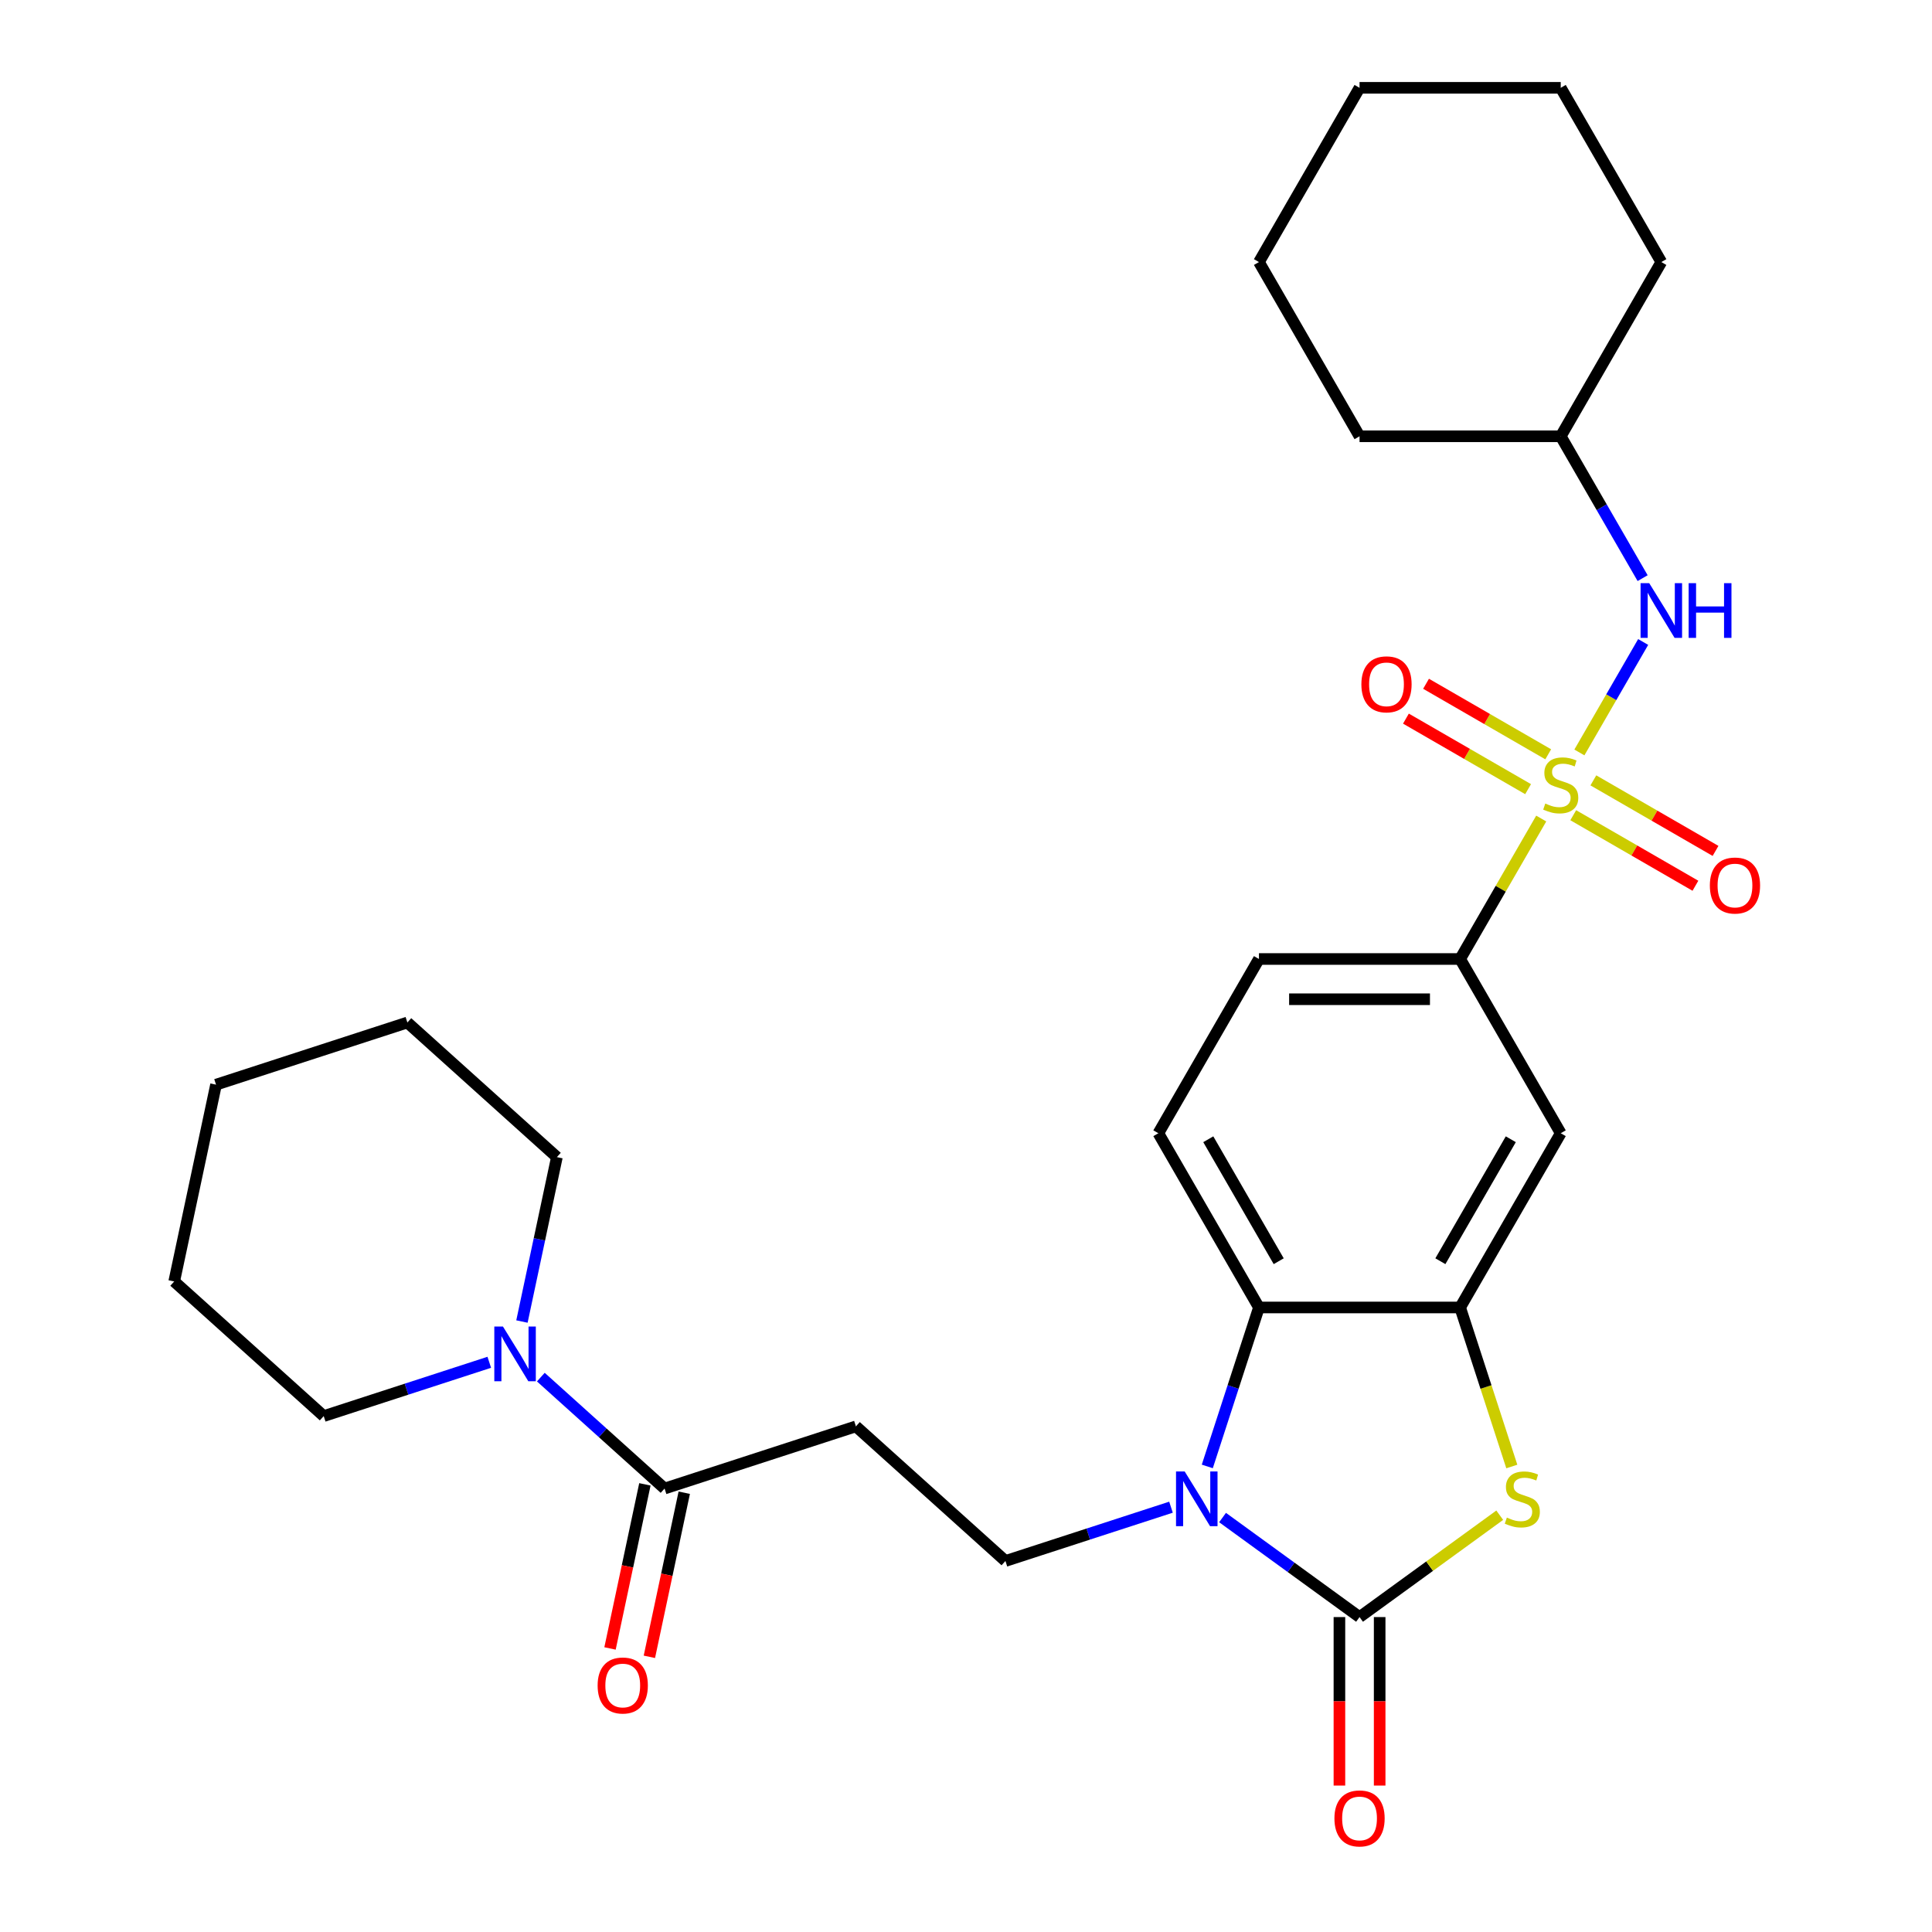 <?xml version='1.0' encoding='iso-8859-1'?>
<svg version='1.1' baseProfile='full'
              xmlns='http://www.w3.org/2000/svg'
                      xmlns:rdkit='http://www.rdkit.org/xml'
                      xmlns:xlink='http://www.w3.org/1999/xlink'
                  xml:space='preserve'
width='1000px' height='1000px' viewBox='0 0 1000 1000'>
<!-- END OF HEADER -->
<rect style='opacity:1.0;fill:#FFFFFF;stroke:none' width='1000' height='1000' x='0' y='0'> </rect>
<path class='bond-5' d='M 797.739,423.676 L 776.752,460.026' style='fill:none;fill-rule:evenodd;stroke:#CCCC00;stroke-width:6px;stroke-linecap:butt;stroke-linejoin:miter;stroke-opacity:1' />
<path class='bond-5' d='M 776.752,460.026 L 755.765,496.377' style='fill:none;fill-rule:evenodd;stroke:#000000;stroke-width:6px;stroke-linecap:butt;stroke-linejoin:miter;stroke-opacity:1' />
<path class='bond-7' d='M 817.488,389.469 L 833.995,360.879' style='fill:none;fill-rule:evenodd;stroke:#CCCC00;stroke-width:6px;stroke-linecap:butt;stroke-linejoin:miter;stroke-opacity:1' />
<path class='bond-7' d='M 833.995,360.879 L 850.501,332.288' style='fill:none;fill-rule:evenodd;stroke:#0000FF;stroke-width:6px;stroke-linecap:butt;stroke-linejoin:miter;stroke-opacity:1' />
<path class='bond-12' d='M 814.309,421.956 L 845.927,440.21' style='fill:none;fill-rule:evenodd;stroke:#CCCC00;stroke-width:6px;stroke-linecap:butt;stroke-linejoin:miter;stroke-opacity:1' />
<path class='bond-12' d='M 845.927,440.21 L 877.544,458.465' style='fill:none;fill-rule:evenodd;stroke:#FF0000;stroke-width:6px;stroke-linecap:butt;stroke-linejoin:miter;stroke-opacity:1' />
<path class='bond-12' d='M 824.723,403.919 L 856.34,422.173' style='fill:none;fill-rule:evenodd;stroke:#CCCC00;stroke-width:6px;stroke-linecap:butt;stroke-linejoin:miter;stroke-opacity:1' />
<path class='bond-12' d='M 856.34,422.173 L 887.958,440.428' style='fill:none;fill-rule:evenodd;stroke:#FF0000;stroke-width:6px;stroke-linecap:butt;stroke-linejoin:miter;stroke-opacity:1' />
<path class='bond-13' d='M 801.356,390.428 L 769.739,372.174' style='fill:none;fill-rule:evenodd;stroke:#CCCC00;stroke-width:6px;stroke-linecap:butt;stroke-linejoin:miter;stroke-opacity:1' />
<path class='bond-13' d='M 769.739,372.174 L 738.121,353.92' style='fill:none;fill-rule:evenodd;stroke:#FF0000;stroke-width:6px;stroke-linecap:butt;stroke-linejoin:miter;stroke-opacity:1' />
<path class='bond-13' d='M 790.943,408.465 L 759.325,390.211' style='fill:none;fill-rule:evenodd;stroke:#CCCC00;stroke-width:6px;stroke-linecap:butt;stroke-linejoin:miter;stroke-opacity:1' />
<path class='bond-13' d='M 759.325,390.211 L 727.708,371.957' style='fill:none;fill-rule:evenodd;stroke:#FF0000;stroke-width:6px;stroke-linecap:butt;stroke-linejoin:miter;stroke-opacity:1' />
<path class='bond-0' d='M 703.697,836.994 L 739.979,810.634' style='fill:none;fill-rule:evenodd;stroke:#000000;stroke-width:6px;stroke-linecap:butt;stroke-linejoin:miter;stroke-opacity:1' />
<path class='bond-0' d='M 739.979,810.634 L 776.261,784.273' style='fill:none;fill-rule:evenodd;stroke:#CCCC00;stroke-width:6px;stroke-linecap:butt;stroke-linejoin:miter;stroke-opacity:1' />
<path class='bond-15' d='M 693.283,836.994 L 693.283,880.6' style='fill:none;fill-rule:evenodd;stroke:#000000;stroke-width:6px;stroke-linecap:butt;stroke-linejoin:miter;stroke-opacity:1' />
<path class='bond-15' d='M 693.283,880.6 L 693.283,924.207' style='fill:none;fill-rule:evenodd;stroke:#FF0000;stroke-width:6px;stroke-linecap:butt;stroke-linejoin:miter;stroke-opacity:1' />
<path class='bond-15' d='M 714.11,836.994 L 714.11,880.6' style='fill:none;fill-rule:evenodd;stroke:#000000;stroke-width:6px;stroke-linecap:butt;stroke-linejoin:miter;stroke-opacity:1' />
<path class='bond-15' d='M 714.11,880.6 L 714.11,924.207' style='fill:none;fill-rule:evenodd;stroke:#FF0000;stroke-width:6px;stroke-linecap:butt;stroke-linejoin:miter;stroke-opacity:1' />
<path class='bond-31' d='M 703.697,836.994 L 668.245,811.237' style='fill:none;fill-rule:evenodd;stroke:#000000;stroke-width:6px;stroke-linecap:butt;stroke-linejoin:miter;stroke-opacity:1' />
<path class='bond-31' d='M 668.245,811.237 L 632.792,785.479' style='fill:none;fill-rule:evenodd;stroke:#0000FF;stroke-width:6px;stroke-linecap:butt;stroke-linejoin:miter;stroke-opacity:1' />
<path class='bond-1' d='M 624.896,759.021 L 638.262,717.883' style='fill:none;fill-rule:evenodd;stroke:#0000FF;stroke-width:6px;stroke-linecap:butt;stroke-linejoin:miter;stroke-opacity:1' />
<path class='bond-1' d='M 638.262,717.883 L 651.629,676.745' style='fill:none;fill-rule:evenodd;stroke:#000000;stroke-width:6px;stroke-linecap:butt;stroke-linejoin:miter;stroke-opacity:1' />
<path class='bond-10' d='M 606.106,780.12 L 563.258,794.042' style='fill:none;fill-rule:evenodd;stroke:#0000FF;stroke-width:6px;stroke-linecap:butt;stroke-linejoin:miter;stroke-opacity:1' />
<path class='bond-10' d='M 563.258,794.042 L 520.41,807.964' style='fill:none;fill-rule:evenodd;stroke:#000000;stroke-width:6px;stroke-linecap:butt;stroke-linejoin:miter;stroke-opacity:1' />
<path class='bond-2' d='M 782.511,759.061 L 769.138,717.903' style='fill:none;fill-rule:evenodd;stroke:#CCCC00;stroke-width:6px;stroke-linecap:butt;stroke-linejoin:miter;stroke-opacity:1' />
<path class='bond-2' d='M 769.138,717.903 L 755.765,676.745' style='fill:none;fill-rule:evenodd;stroke:#000000;stroke-width:6px;stroke-linecap:butt;stroke-linejoin:miter;stroke-opacity:1' />
<path class='bond-3' d='M 755.765,676.745 L 807.833,586.561' style='fill:none;fill-rule:evenodd;stroke:#000000;stroke-width:6px;stroke-linecap:butt;stroke-linejoin:miter;stroke-opacity:1' />
<path class='bond-3' d='M 745.538,652.804 L 781.986,589.675' style='fill:none;fill-rule:evenodd;stroke:#000000;stroke-width:6px;stroke-linecap:butt;stroke-linejoin:miter;stroke-opacity:1' />
<path class='bond-29' d='M 755.765,676.745 L 651.629,676.745' style='fill:none;fill-rule:evenodd;stroke:#000000;stroke-width:6px;stroke-linecap:butt;stroke-linejoin:miter;stroke-opacity:1' />
<path class='bond-4' d='M 651.629,676.745 L 599.561,586.561' style='fill:none;fill-rule:evenodd;stroke:#000000;stroke-width:6px;stroke-linecap:butt;stroke-linejoin:miter;stroke-opacity:1' />
<path class='bond-4' d='M 661.856,652.804 L 625.408,589.675' style='fill:none;fill-rule:evenodd;stroke:#000000;stroke-width:6px;stroke-linecap:butt;stroke-linejoin:miter;stroke-opacity:1' />
<path class='bond-8' d='M 755.765,496.377 L 807.833,586.561' style='fill:none;fill-rule:evenodd;stroke:#000000;stroke-width:6px;stroke-linecap:butt;stroke-linejoin:miter;stroke-opacity:1' />
<path class='bond-16' d='M 755.765,496.377 L 651.629,496.377' style='fill:none;fill-rule:evenodd;stroke:#000000;stroke-width:6px;stroke-linecap:butt;stroke-linejoin:miter;stroke-opacity:1' />
<path class='bond-16' d='M 740.144,517.204 L 667.249,517.204' style='fill:none;fill-rule:evenodd;stroke:#000000;stroke-width:6px;stroke-linecap:butt;stroke-linejoin:miter;stroke-opacity:1' />
<path class='bond-6' d='M 343.983,770.464 L 443.022,738.284' style='fill:none;fill-rule:evenodd;stroke:#000000;stroke-width:6px;stroke-linecap:butt;stroke-linejoin:miter;stroke-opacity:1' />
<path class='bond-9' d='M 343.983,770.464 L 311.96,741.631' style='fill:none;fill-rule:evenodd;stroke:#000000;stroke-width:6px;stroke-linecap:butt;stroke-linejoin:miter;stroke-opacity:1' />
<path class='bond-9' d='M 311.96,741.631 L 279.938,712.797' style='fill:none;fill-rule:evenodd;stroke:#0000FF;stroke-width:6px;stroke-linecap:butt;stroke-linejoin:miter;stroke-opacity:1' />
<path class='bond-17' d='M 333.797,768.298 L 324.77,810.767' style='fill:none;fill-rule:evenodd;stroke:#000000;stroke-width:6px;stroke-linecap:butt;stroke-linejoin:miter;stroke-opacity:1' />
<path class='bond-17' d='M 324.77,810.767 L 315.743,853.235' style='fill:none;fill-rule:evenodd;stroke:#FF0000;stroke-width:6px;stroke-linecap:butt;stroke-linejoin:miter;stroke-opacity:1' />
<path class='bond-17' d='M 354.169,772.629 L 345.142,815.097' style='fill:none;fill-rule:evenodd;stroke:#000000;stroke-width:6px;stroke-linecap:butt;stroke-linejoin:miter;stroke-opacity:1' />
<path class='bond-17' d='M 345.142,815.097 L 336.115,857.566' style='fill:none;fill-rule:evenodd;stroke:#FF0000;stroke-width:6px;stroke-linecap:butt;stroke-linejoin:miter;stroke-opacity:1' />
<path class='bond-18' d='M 850.222,299.244 L 829.028,262.534' style='fill:none;fill-rule:evenodd;stroke:#0000FF;stroke-width:6px;stroke-linecap:butt;stroke-linejoin:miter;stroke-opacity:1' />
<path class='bond-18' d='M 829.028,262.534 L 807.833,225.823' style='fill:none;fill-rule:evenodd;stroke:#000000;stroke-width:6px;stroke-linecap:butt;stroke-linejoin:miter;stroke-opacity:1' />
<path class='bond-19' d='M 270.158,684.02 L 279.202,641.471' style='fill:none;fill-rule:evenodd;stroke:#0000FF;stroke-width:6px;stroke-linecap:butt;stroke-linejoin:miter;stroke-opacity:1' />
<path class='bond-19' d='M 279.202,641.471 L 288.246,598.923' style='fill:none;fill-rule:evenodd;stroke:#000000;stroke-width:6px;stroke-linecap:butt;stroke-linejoin:miter;stroke-opacity:1' />
<path class='bond-20' d='M 253.251,705.119 L 210.403,719.041' style='fill:none;fill-rule:evenodd;stroke:#0000FF;stroke-width:6px;stroke-linecap:butt;stroke-linejoin:miter;stroke-opacity:1' />
<path class='bond-20' d='M 210.403,719.041 L 167.555,732.963' style='fill:none;fill-rule:evenodd;stroke:#000000;stroke-width:6px;stroke-linecap:butt;stroke-linejoin:miter;stroke-opacity:1' />
<path class='bond-11' d='M 520.41,807.964 L 443.022,738.284' style='fill:none;fill-rule:evenodd;stroke:#000000;stroke-width:6px;stroke-linecap:butt;stroke-linejoin:miter;stroke-opacity:1' />
<path class='bond-14' d='M 599.561,586.561 L 651.629,496.377' style='fill:none;fill-rule:evenodd;stroke:#000000;stroke-width:6px;stroke-linecap:butt;stroke-linejoin:miter;stroke-opacity:1' />
<path class='bond-21' d='M 807.833,225.823 L 859.901,135.639' style='fill:none;fill-rule:evenodd;stroke:#000000;stroke-width:6px;stroke-linecap:butt;stroke-linejoin:miter;stroke-opacity:1' />
<path class='bond-22' d='M 807.833,225.823 L 703.697,225.823' style='fill:none;fill-rule:evenodd;stroke:#000000;stroke-width:6px;stroke-linecap:butt;stroke-linejoin:miter;stroke-opacity:1' />
<path class='bond-23' d='M 288.246,598.923 L 210.857,529.242' style='fill:none;fill-rule:evenodd;stroke:#000000;stroke-width:6px;stroke-linecap:butt;stroke-linejoin:miter;stroke-opacity:1' />
<path class='bond-24' d='M 167.555,732.963 L 90.167,663.282' style='fill:none;fill-rule:evenodd;stroke:#000000;stroke-width:6px;stroke-linecap:butt;stroke-linejoin:miter;stroke-opacity:1' />
<path class='bond-26' d='M 859.901,135.639 L 807.833,45.455' style='fill:none;fill-rule:evenodd;stroke:#000000;stroke-width:6px;stroke-linecap:butt;stroke-linejoin:miter;stroke-opacity:1' />
<path class='bond-25' d='M 703.697,225.823 L 651.629,135.639' style='fill:none;fill-rule:evenodd;stroke:#000000;stroke-width:6px;stroke-linecap:butt;stroke-linejoin:miter;stroke-opacity:1' />
<path class='bond-32' d='M 210.857,529.242 L 111.818,561.422' style='fill:none;fill-rule:evenodd;stroke:#000000;stroke-width:6px;stroke-linecap:butt;stroke-linejoin:miter;stroke-opacity:1' />
<path class='bond-27' d='M 90.167,663.282 L 111.818,561.422' style='fill:none;fill-rule:evenodd;stroke:#000000;stroke-width:6px;stroke-linecap:butt;stroke-linejoin:miter;stroke-opacity:1' />
<path class='bond-28' d='M 651.629,135.639 L 703.697,45.455' style='fill:none;fill-rule:evenodd;stroke:#000000;stroke-width:6px;stroke-linecap:butt;stroke-linejoin:miter;stroke-opacity:1' />
<path class='bond-30' d='M 807.833,45.455 L 703.697,45.455' style='fill:none;fill-rule:evenodd;stroke:#000000;stroke-width:6px;stroke-linecap:butt;stroke-linejoin:miter;stroke-opacity:1' />
<path  class='atom-0' d='M 799.833 415.912
Q 800.153 416.032, 801.473 416.592
Q 802.793 417.152, 804.233 417.512
Q 805.713 417.832, 807.153 417.832
Q 809.833 417.832, 811.393 416.552
Q 812.953 415.232, 812.953 412.952
Q 812.953 411.392, 812.153 410.432
Q 811.393 409.472, 810.193 408.952
Q 808.993 408.432, 806.993 407.832
Q 804.473 407.072, 802.953 406.352
Q 801.473 405.632, 800.393 404.112
Q 799.353 402.592, 799.353 400.032
Q 799.353 396.472, 801.753 394.272
Q 804.193 392.072, 808.993 392.072
Q 812.273 392.072, 815.993 393.632
L 815.073 396.712
Q 811.673 395.312, 809.113 395.312
Q 806.353 395.312, 804.833 396.472
Q 803.313 397.592, 803.353 399.552
Q 803.353 401.072, 804.113 401.992
Q 804.913 402.912, 806.033 403.432
Q 807.193 403.952, 809.113 404.552
Q 811.673 405.352, 813.193 406.152
Q 814.713 406.952, 815.793 408.592
Q 816.913 410.192, 816.913 412.952
Q 816.913 416.872, 814.273 418.992
Q 811.673 421.072, 807.313 421.072
Q 804.793 421.072, 802.873 420.512
Q 800.993 419.992, 798.753 419.072
L 799.833 415.912
' fill='#CCCC00'/>
<path  class='atom-2' d='M 613.189 761.625
L 622.469 776.625
Q 623.389 778.105, 624.869 780.785
Q 626.349 783.465, 626.429 783.625
L 626.429 761.625
L 630.189 761.625
L 630.189 789.945
L 626.309 789.945
L 616.349 773.545
Q 615.189 771.625, 613.949 769.425
Q 612.749 767.225, 612.389 766.545
L 612.389 789.945
L 608.709 789.945
L 608.709 761.625
L 613.189 761.625
' fill='#0000FF'/>
<path  class='atom-3' d='M 779.945 785.505
Q 780.265 785.625, 781.585 786.185
Q 782.905 786.745, 784.345 787.105
Q 785.825 787.425, 787.265 787.425
Q 789.945 787.425, 791.505 786.145
Q 793.065 784.825, 793.065 782.545
Q 793.065 780.985, 792.265 780.025
Q 791.505 779.065, 790.305 778.545
Q 789.105 778.025, 787.105 777.425
Q 784.585 776.665, 783.065 775.945
Q 781.585 775.225, 780.505 773.705
Q 779.465 772.185, 779.465 769.625
Q 779.465 766.065, 781.865 763.865
Q 784.305 761.665, 789.105 761.665
Q 792.385 761.665, 796.105 763.225
L 795.185 766.305
Q 791.785 764.905, 789.225 764.905
Q 786.465 764.905, 784.945 766.065
Q 783.425 767.185, 783.465 769.145
Q 783.465 770.665, 784.225 771.585
Q 785.025 772.505, 786.145 773.025
Q 787.305 773.545, 789.225 774.145
Q 791.785 774.945, 793.305 775.745
Q 794.825 776.545, 795.905 778.185
Q 797.025 779.785, 797.025 782.545
Q 797.025 786.465, 794.385 788.585
Q 791.785 790.665, 787.425 790.665
Q 784.905 790.665, 782.985 790.105
Q 781.105 789.585, 778.865 788.665
L 779.945 785.505
' fill='#CCCC00'/>
<path  class='atom-8' d='M 853.641 301.848
L 862.921 316.848
Q 863.841 318.328, 865.321 321.008
Q 866.801 323.688, 866.881 323.848
L 866.881 301.848
L 870.641 301.848
L 870.641 330.168
L 866.761 330.168
L 856.801 313.768
Q 855.641 311.848, 854.401 309.648
Q 853.201 307.448, 852.841 306.768
L 852.841 330.168
L 849.161 330.168
L 849.161 301.848
L 853.641 301.848
' fill='#0000FF'/>
<path  class='atom-8' d='M 874.041 301.848
L 877.881 301.848
L 877.881 313.888
L 892.361 313.888
L 892.361 301.848
L 896.201 301.848
L 896.201 330.168
L 892.361 330.168
L 892.361 317.088
L 877.881 317.088
L 877.881 330.168
L 874.041 330.168
L 874.041 301.848
' fill='#0000FF'/>
<path  class='atom-10' d='M 260.334 686.623
L 269.614 701.623
Q 270.534 703.103, 272.014 705.783
Q 273.494 708.463, 273.574 708.623
L 273.574 686.623
L 277.334 686.623
L 277.334 714.943
L 273.454 714.943
L 263.494 698.543
Q 262.334 696.623, 261.094 694.423
Q 259.894 692.223, 259.534 691.543
L 259.534 714.943
L 255.854 714.943
L 255.854 686.623
L 260.334 686.623
' fill='#0000FF'/>
<path  class='atom-13' d='M 885.017 458.34
Q 885.017 451.54, 888.377 447.74
Q 891.737 443.94, 898.017 443.94
Q 904.297 443.94, 907.657 447.74
Q 911.017 451.54, 911.017 458.34
Q 911.017 465.22, 907.617 469.14
Q 904.217 473.02, 898.017 473.02
Q 891.777 473.02, 888.377 469.14
Q 885.017 465.26, 885.017 458.34
M 898.017 469.82
Q 902.337 469.82, 904.657 466.94
Q 907.017 464.02, 907.017 458.34
Q 907.017 452.78, 904.657 449.98
Q 902.337 447.14, 898.017 447.14
Q 893.697 447.14, 891.337 449.94
Q 889.017 452.74, 889.017 458.34
Q 889.017 464.06, 891.337 466.94
Q 893.697 469.82, 898.017 469.82
' fill='#FF0000'/>
<path  class='atom-14' d='M 704.648 354.204
Q 704.648 347.404, 708.008 343.604
Q 711.368 339.804, 717.648 339.804
Q 723.928 339.804, 727.288 343.604
Q 730.648 347.404, 730.648 354.204
Q 730.648 361.084, 727.248 365.004
Q 723.848 368.884, 717.648 368.884
Q 711.408 368.884, 708.008 365.004
Q 704.648 361.124, 704.648 354.204
M 717.648 365.684
Q 721.968 365.684, 724.288 362.804
Q 726.648 359.884, 726.648 354.204
Q 726.648 348.644, 724.288 345.844
Q 721.968 343.004, 717.648 343.004
Q 713.328 343.004, 710.968 345.804
Q 708.648 348.604, 708.648 354.204
Q 708.648 359.924, 710.968 362.804
Q 713.328 365.684, 717.648 365.684
' fill='#FF0000'/>
<path  class='atom-16' d='M 690.697 941.21
Q 690.697 934.41, 694.057 930.61
Q 697.417 926.81, 703.697 926.81
Q 709.977 926.81, 713.337 930.61
Q 716.697 934.41, 716.697 941.21
Q 716.697 948.09, 713.297 952.01
Q 709.897 955.89, 703.697 955.89
Q 697.457 955.89, 694.057 952.01
Q 690.697 948.13, 690.697 941.21
M 703.697 952.69
Q 708.017 952.69, 710.337 949.81
Q 712.697 946.89, 712.697 941.21
Q 712.697 935.65, 710.337 932.85
Q 708.017 930.01, 703.697 930.01
Q 699.377 930.01, 697.017 932.81
Q 694.697 935.61, 694.697 941.21
Q 694.697 946.93, 697.017 949.81
Q 699.377 952.69, 703.697 952.69
' fill='#FF0000'/>
<path  class='atom-18' d='M 309.331 872.404
Q 309.331 865.604, 312.691 861.804
Q 316.051 858.004, 322.331 858.004
Q 328.611 858.004, 331.971 861.804
Q 335.331 865.604, 335.331 872.404
Q 335.331 879.284, 331.931 883.204
Q 328.531 887.084, 322.331 887.084
Q 316.091 887.084, 312.691 883.204
Q 309.331 879.324, 309.331 872.404
M 322.331 883.884
Q 326.651 883.884, 328.971 881.004
Q 331.331 878.084, 331.331 872.404
Q 331.331 866.844, 328.971 864.044
Q 326.651 861.204, 322.331 861.204
Q 318.011 861.204, 315.651 864.004
Q 313.331 866.804, 313.331 872.404
Q 313.331 878.124, 315.651 881.004
Q 318.011 883.884, 322.331 883.884
' fill='#FF0000'/>
</svg>
